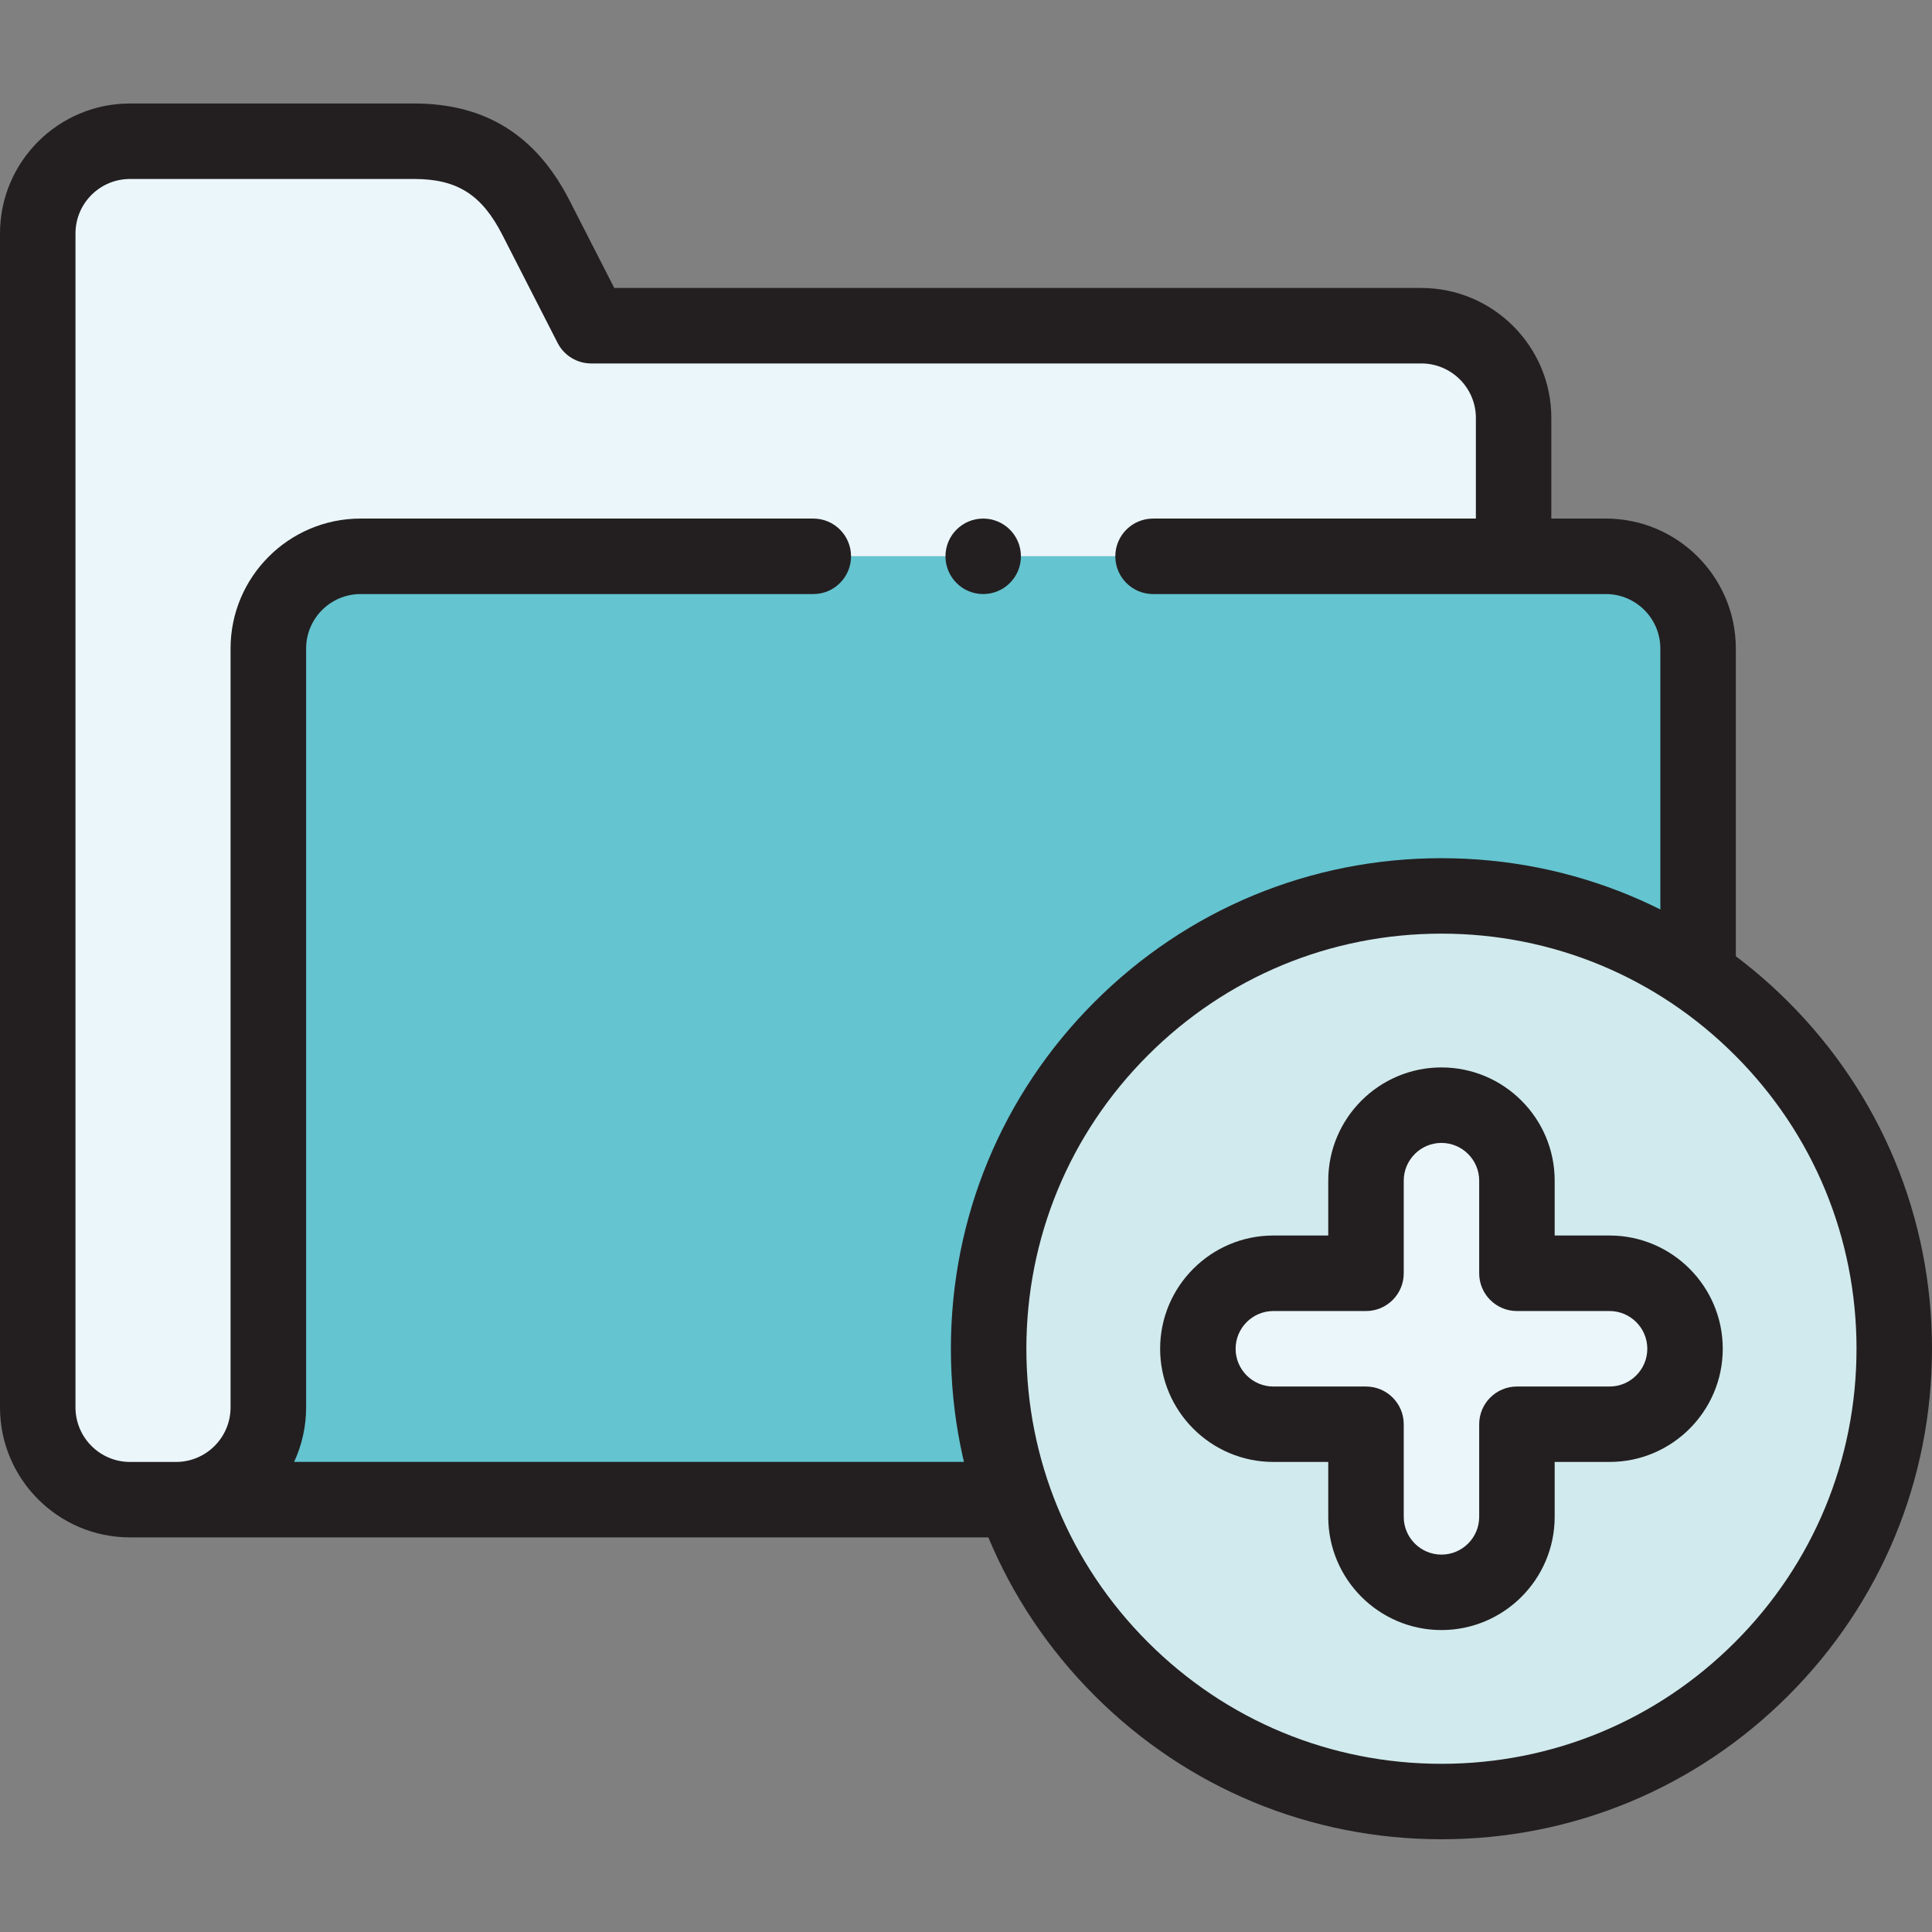 <svg width="56" height="56" viewBox="0 0 56 56" fill="none" xmlns="http://www.w3.org/2000/svg">
<rect x="0" y="0" width="56" height="56" fill="#808080" stroke="none"/>
<path fill-rule="evenodd" clip-rule="evenodd" d="M10.452 16.125H43.871V12.114C43.871 10.644 42.668 9.441 41.197 9.441H17.136L15.532 6.306C14.778 4.831 13.71 4.094 12.006 4.094H3.767C2.297 4.094 1.094 5.297 1.094 6.767V40.796C1.094 42.267 2.297 43.47 3.767 43.47H5.103C6.573 43.47 7.777 42.267 7.777 40.797V18.798C7.777 17.327 8.98 16.125 10.45 16.125H10.452Z" fill="#EBF6FB"/>
<path fill-rule="evenodd" clip-rule="evenodd" d="M43.871 16.125H10.452C8.982 16.125 7.779 17.328 7.779 18.798V40.794C7.779 42.266 6.575 43.468 5.105 43.468H46.545C48.016 43.468 49.219 42.264 49.219 40.794V18.798C49.219 17.328 48.016 16.125 46.545 16.125H43.871Z" fill="#64C4D0"/>
<path d="M41.781 52.219C49.03 52.219 54.906 46.343 54.906 39.094C54.906 31.845 49.03 25.969 41.781 25.969C34.532 25.969 28.656 31.845 28.656 39.094C28.656 46.343 34.532 52.219 41.781 52.219Z" fill="#D1EAED"/>
<path fill-rule="evenodd" clip-rule="evenodd" d="M39.594 34.221C39.594 33.014 40.573 32.034 41.781 32.034C42.99 32.034 43.969 33.013 43.969 34.221V36.906H46.654C47.861 36.906 48.842 37.885 48.842 39.094C48.842 40.302 47.863 41.281 46.654 41.281H43.969V43.966C43.969 45.174 42.99 46.154 41.781 46.154C40.573 46.154 39.594 45.175 39.594 43.966V41.281H36.909C35.701 41.281 34.721 40.302 34.721 39.094C34.721 37.885 35.7 36.906 36.909 36.906H39.594V34.221Z" fill="#EBF6FB"/>
<path d="M29.24 44.562H3.767C1.69 44.562 0 42.873 0 40.794V6.767C0 4.69 1.69 3 3.767 3H12.006C14.068 3 15.54 3.919 16.507 5.808L17.805 8.347H41.198C43.275 8.347 44.966 10.037 44.966 12.114V15.031H46.547C48.624 15.031 50.314 16.721 50.314 18.798V28.053C50.314 28.657 49.824 29.147 49.22 29.147C48.616 29.147 48.126 28.657 48.126 28.053V18.798C48.126 17.927 47.417 17.219 46.547 17.219H33.422C32.818 17.219 32.328 16.729 32.328 16.125C32.328 15.521 32.818 15.031 33.422 15.031H42.779V12.114C42.779 11.244 42.07 10.535 41.198 10.535H17.136C16.726 10.535 16.349 10.305 16.162 9.939L14.559 6.804C13.964 5.641 13.249 5.188 12.006 5.188H3.767C2.896 5.188 2.188 5.896 2.188 6.767V40.794C2.188 41.665 2.896 42.375 3.767 42.375H5.103C5.974 42.375 6.683 41.666 6.683 40.794V18.798C6.683 16.721 8.373 15.031 10.45 15.031H23.575C24.178 15.031 24.668 15.521 24.668 16.125C24.668 16.729 24.178 17.219 23.575 17.219H10.452C9.581 17.219 8.873 17.927 8.873 18.798V40.794C8.873 41.359 8.748 41.894 8.525 42.374H29.24C29.844 42.374 30.334 42.864 30.334 43.468C30.334 44.071 29.844 44.561 29.24 44.561V44.562Z" fill="#231F20"/>
<path d="M41.781 53.312C37.984 53.312 34.413 51.834 31.727 49.148C29.042 46.461 27.562 42.891 27.562 39.094C27.562 35.296 29.041 31.725 31.727 29.04C34.413 26.355 37.984 24.875 41.781 24.875C45.579 24.875 49.15 26.354 51.835 29.04C54.52 31.725 56 35.296 56 39.094C56 42.891 54.521 46.462 51.835 49.148C49.149 51.833 45.579 53.312 41.781 53.312ZM41.781 27.062C38.568 27.062 35.547 28.314 33.274 30.587C31.001 32.859 29.75 35.88 29.75 39.094C29.75 42.307 31.001 45.328 33.274 47.601C35.547 49.874 38.568 51.125 41.781 51.125C44.995 51.125 48.016 49.874 50.288 47.601C52.561 45.328 53.812 42.307 53.812 39.094C53.812 35.88 52.561 32.859 50.288 30.587C48.016 28.314 44.995 27.062 41.781 27.062Z" fill="#231F20"/>
<path d="M28.498 17.219C27.895 17.219 27.405 16.729 27.405 16.125C27.405 15.521 27.894 15.031 28.498 15.031C29.102 15.031 29.592 15.521 29.592 16.125C29.592 16.729 29.102 17.219 28.498 17.219Z" fill="#231F20"/>
<path d="M41.781 47.248C39.972 47.248 38.5 45.775 38.5 43.966V42.375H36.909C35.1 42.375 33.627 40.903 33.627 39.094C33.627 37.285 35.1 35.812 36.909 35.812H38.5V34.221C38.5 32.412 39.972 30.94 41.781 30.94C43.59 30.94 45.063 32.412 45.063 34.221V35.812H46.654C48.463 35.812 49.935 37.285 49.935 39.094C49.935 40.903 48.463 42.375 46.654 42.375H45.063V43.966C45.063 45.775 43.59 47.248 41.781 47.248ZM36.909 38.001C36.306 38.001 35.815 38.492 35.815 39.095C35.815 39.697 36.306 40.189 36.909 40.189H39.594C40.198 40.189 40.688 40.679 40.688 41.282V43.968C40.688 44.57 41.179 45.061 41.781 45.061C42.384 45.061 42.875 44.57 42.875 43.968V41.282C42.875 40.679 43.365 40.189 43.969 40.189H46.654C47.257 40.189 47.748 39.697 47.748 39.095C47.748 38.492 47.257 38.001 46.654 38.001H43.969C43.365 38.001 42.875 37.511 42.875 36.907V34.222C42.875 33.62 42.384 33.128 41.781 33.128C41.179 33.128 40.688 33.62 40.688 34.222V36.907C40.688 37.511 40.198 38.001 39.594 38.001H36.909Z" fill="#231F20"/>
</svg>
